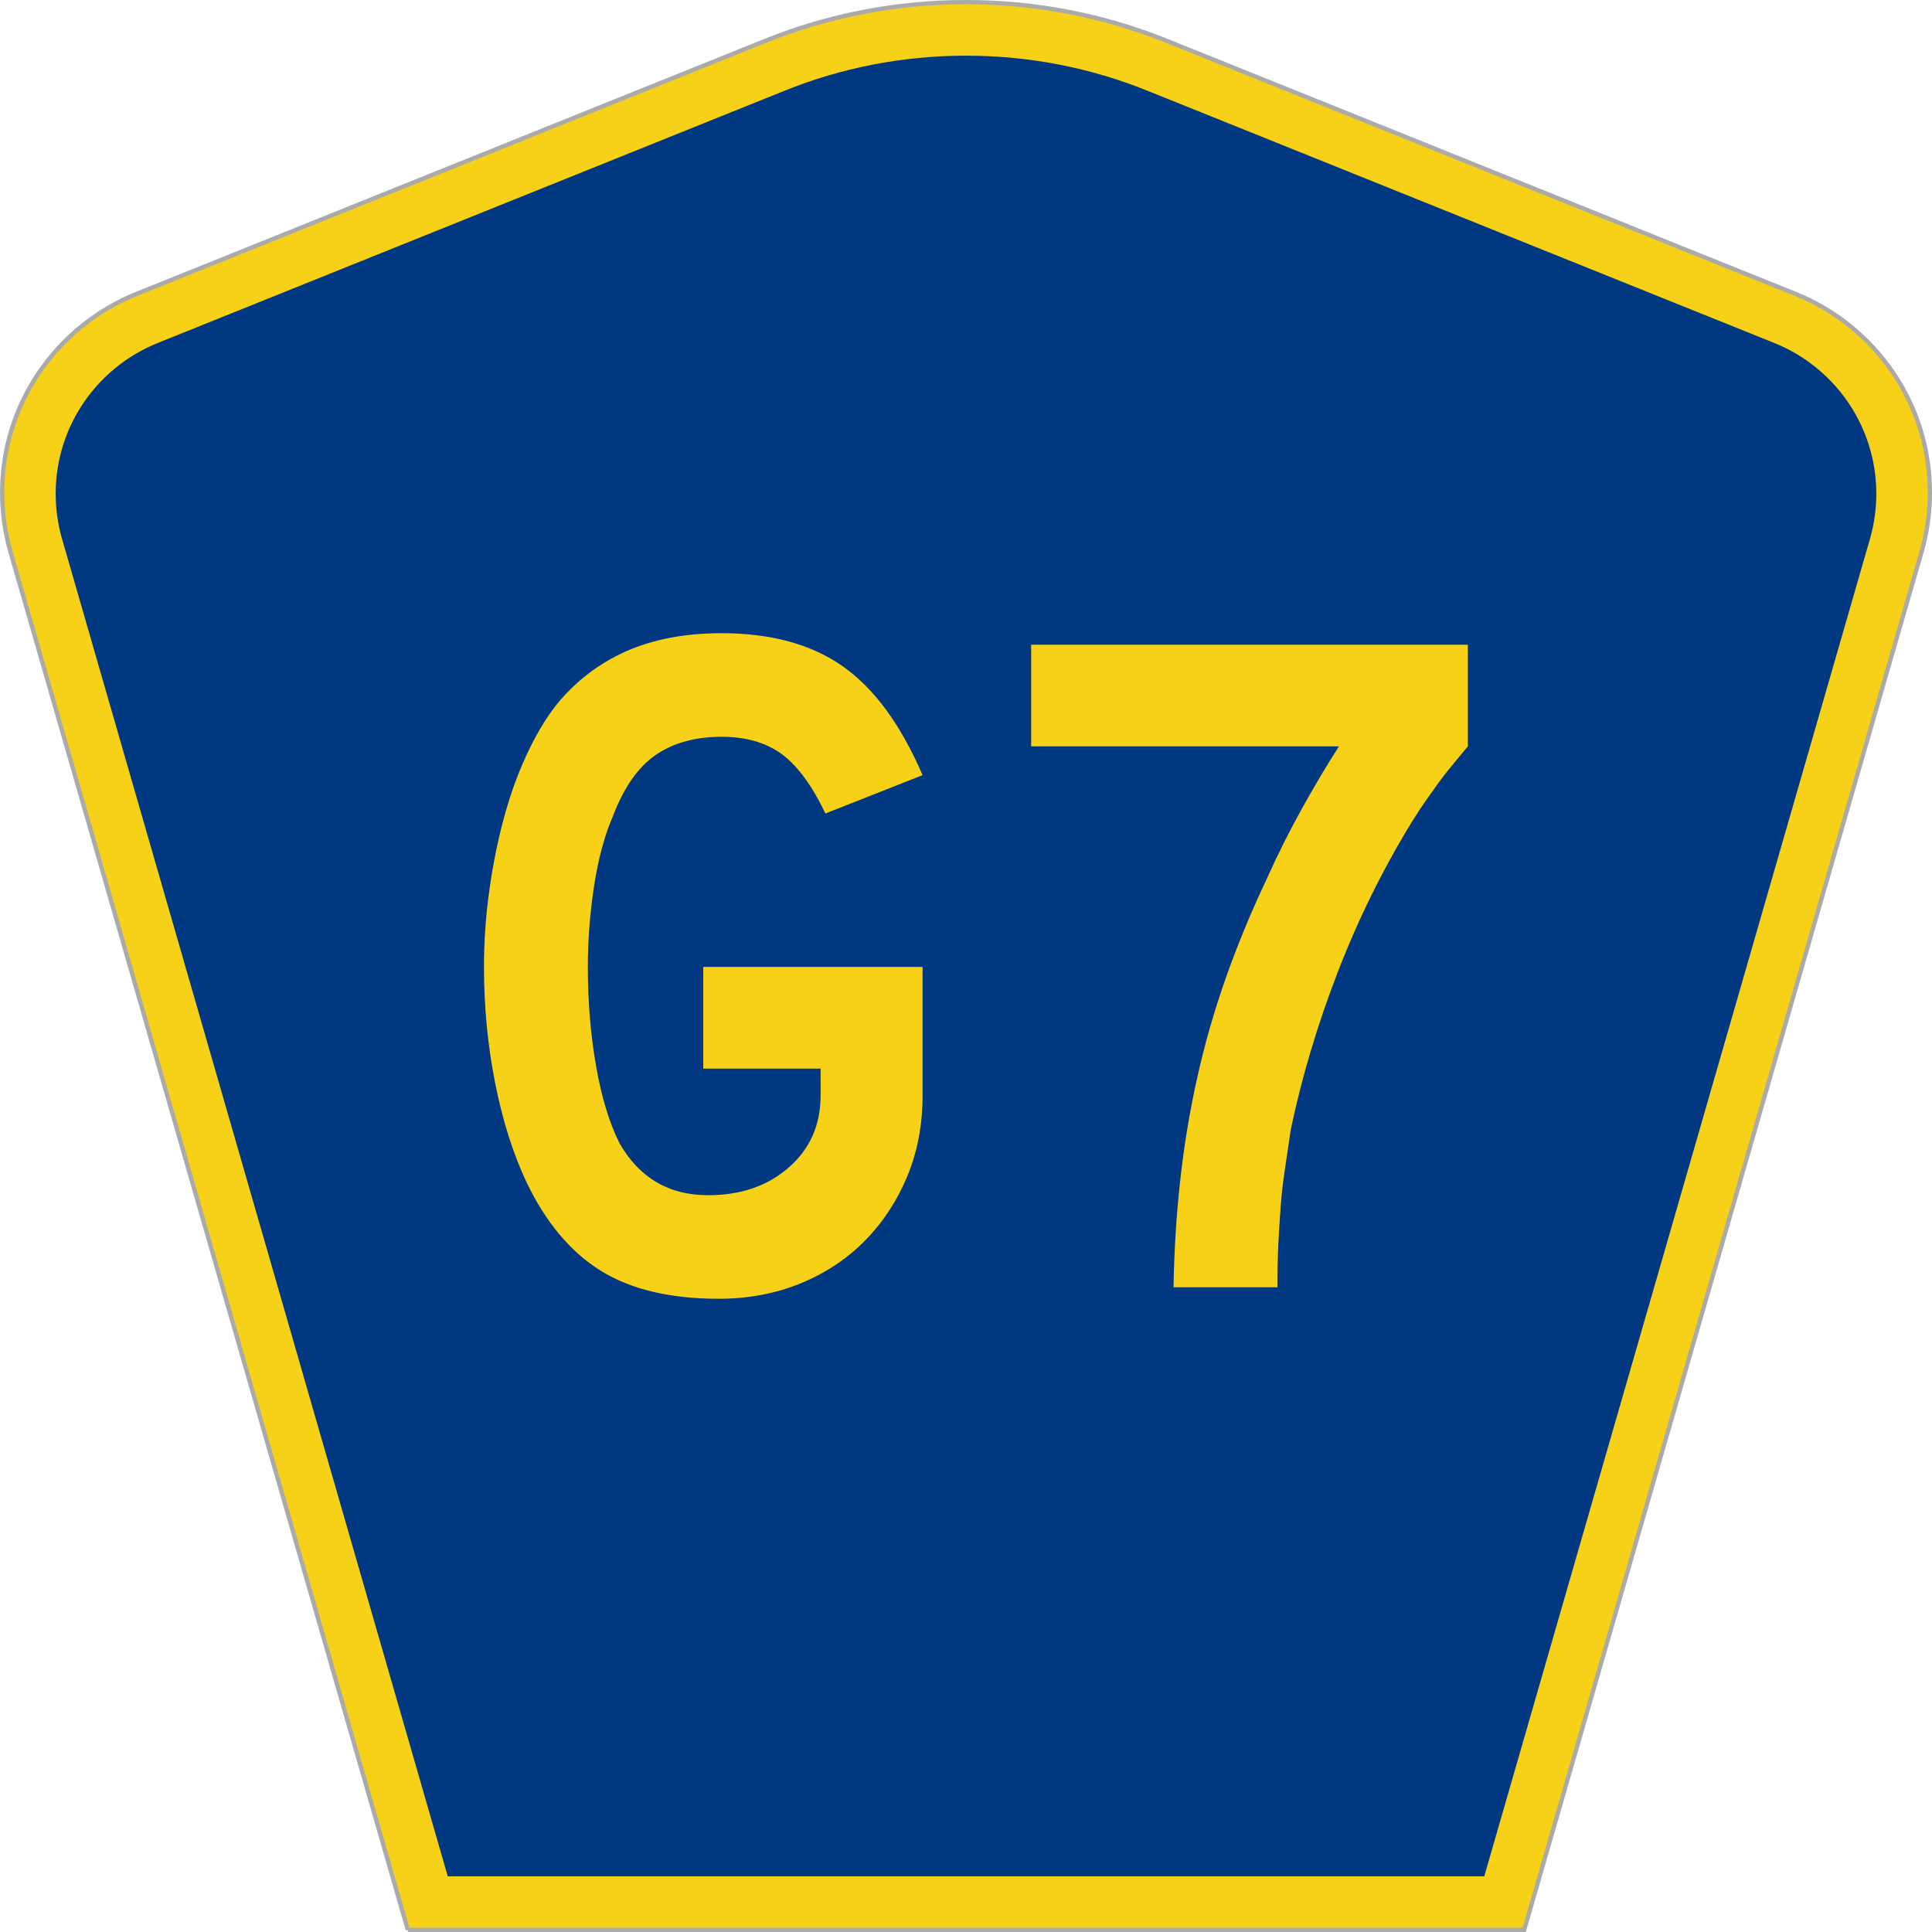 <?xml version="1.0" encoding="UTF-8" standalone="no"?>
<!-- Created with Inkscape (http://www.inkscape.org/) -->

<svg
   xmlns:dc="http://purl.org/dc/elements/1.1/"
   xmlns:cc="http://creativecommons.org/ns#"
   xmlns:rdf="http://www.w3.org/1999/02/22-rdf-syntax-ns#"
   xmlns:svg="http://www.w3.org/2000/svg"
   xmlns="http://www.w3.org/2000/svg"
   xmlns:inkscape="http://www.inkscape.org/namespaces/inkscape"
   version="1.1"
   width="451"
   height="451"
   id="svg2"
   xml:space="preserve"><defs
     id="defs6" /><g
     transform="matrix(1.25,0,0,-1.25,0,451)"
     id="g10"><g
       id="g12"><g
         transform="matrix(1,0,0,-1,0,360.8)"
         id="g14"><path
           d="M 76.164,360.398 1.961,103.07 C 0.949,99.555 0.406,95.836 0.406,91.996 0.406,75.195 10.789,60.813 25.5,54.887 L 142.895,7.637 c 11.585,-4.668 24.246,-7.239 37.511,-7.239 13.262,0 25.926,2.571 37.512,7.239 l 117.391,47.25 c 14.714,5.926 25.097,20.308 25.097,37.109 0,3.84 -0.543,7.559 -1.558,11.074 l -74.2,257.328 -208.484,0 z"
           inkscape:connector-curvature="0"
           id="path16"
           style="fill:#f7d117;fill-opacity:1;fill-rule:evenodd;stroke:#aaaaaa;stroke-width:0.8;stroke-linecap:butt;stroke-linejoin:miter;stroke-miterlimit:4;stroke-opacity:1;stroke-dasharray:none" /></g><path
         d="m 10.398,268.597 c 0,12.727 7.86,23.641 19.036,28.141 l 117.132,47.137 c 10.438,4.207 21.852,6.527 33.832,6.527 11.985,0 23.399,-2.32 33.836,-6.527 l 117.133,-47.137 c 11.176,-4.5 19.031,-15.414 19.031,-28.141 0,-2.929 -0.41,-5.742 -1.175,-8.402 l -72.039,-249.793 -193.567,0 -72.039,249.793 c -0.765,2.656 -1.18,5.473 -1.18,8.402 z"
         inkscape:connector-curvature="0"
         id="path18"
         style="fill:#003882;fill-opacity:1;fill-rule:evenodd;stroke:none" /><path
         d="m 172.293,156.222 c -0.004,-5.496 -0.961,-10.539 -2.875,-15.133 -1.918,-4.597 -4.555,-8.597 -7.906,-12 -3.356,-3.406 -7.367,-6.062 -12.035,-7.972 -4.672,-1.906 -9.762,-2.86 -15.266,-2.863 -9.106,0.003 -16.469,1.761 -22.094,5.281 -5.629,3.519 -10.238,9.043 -13.832,16.57 -2.515,5.371 -4.461,11.551 -5.836,18.535 -1.379,6.985 -2.07,14.176 -2.066,21.582 -0.004,4.774 0.328,9.52 0.988,14.239 0.656,4.71 1.551,9.191 2.692,13.433 1.132,4.238 2.542,8.176 4.222,11.82 1.676,3.641 3.531,6.778 5.57,9.403 3.59,4.418 7.93,7.762 13.02,10.031 5.09,2.266 11.047,3.398 17.875,3.402 9.219,-0.004 16.766,-2.062 22.633,-6.179 5.867,-4.117 10.836,-10.895 14.91,-20.328 l -18.145,-7.164 c -2.515,5.253 -5.242,8.953 -8.171,11.105 -2.938,2.145 -6.68,3.219 -11.227,3.223 -4.914,-0.004 -9.016,-1.137 -12.305,-3.403 -3.297,-2.269 -5.961,-6.09 -7.992,-11.461 -1.562,-3.586 -2.73,-7.914 -3.504,-12.988 -0.781,-5.074 -1.168,-10.121 -1.168,-15.133 0,-6.453 0.508,-12.601 1.528,-18.449 1.015,-5.852 2.484,-10.687 4.402,-14.504 3.711,-6.453 9.219,-9.676 16.523,-9.672 6.106,-0.004 11.133,1.727 15.086,5.192 3.95,3.461 5.926,7.937 5.93,13.433 l 0,5.016 -21.914,0 0,18.984 40.957,0 0,-24 z m 101.828,65.196 c -1.082,-1.317 -2.07,-2.512 -2.965,-3.586 -0.902,-1.075 -1.742,-2.149 -2.515,-3.223 -0.782,-1.074 -1.586,-2.211 -2.422,-3.402 -0.84,-1.196 -1.739,-2.567 -2.696,-4.118 -5.39,-8.839 -9.972,-18.152 -13.742,-27.941 -3.773,-9.793 -6.676,-19.527 -8.711,-29.195 -0.359,-2.508 -0.718,-4.926 -1.078,-7.254 -0.359,-2.332 -0.629,-4.66 -0.808,-6.985 -0.18,-2.332 -0.332,-4.718 -0.45,-7.164 -0.125,-2.449 -0.183,-5.164 -0.179,-8.148 l -19.399,0 c 0.117,6.922 0.535,13.605 1.258,20.059 0.715,6.445 1.762,12.773 3.141,18.984 1.375,6.207 3.14,12.387 5.3,18.539 2.153,6.145 4.727,12.383 7.723,18.715 2.031,4.535 4.246,8.953 6.645,13.254 2.39,4.297 4.668,8.121 6.828,11.465 l -57.481,0 0,18.984 81.551,0 0,-18.984 z"
         inkscape:connector-curvature="0"
         id="path20"
         style="fill:#f7d117;fill-opacity:1;fill-rule:nonzero;stroke:none" /></g></g></svg>